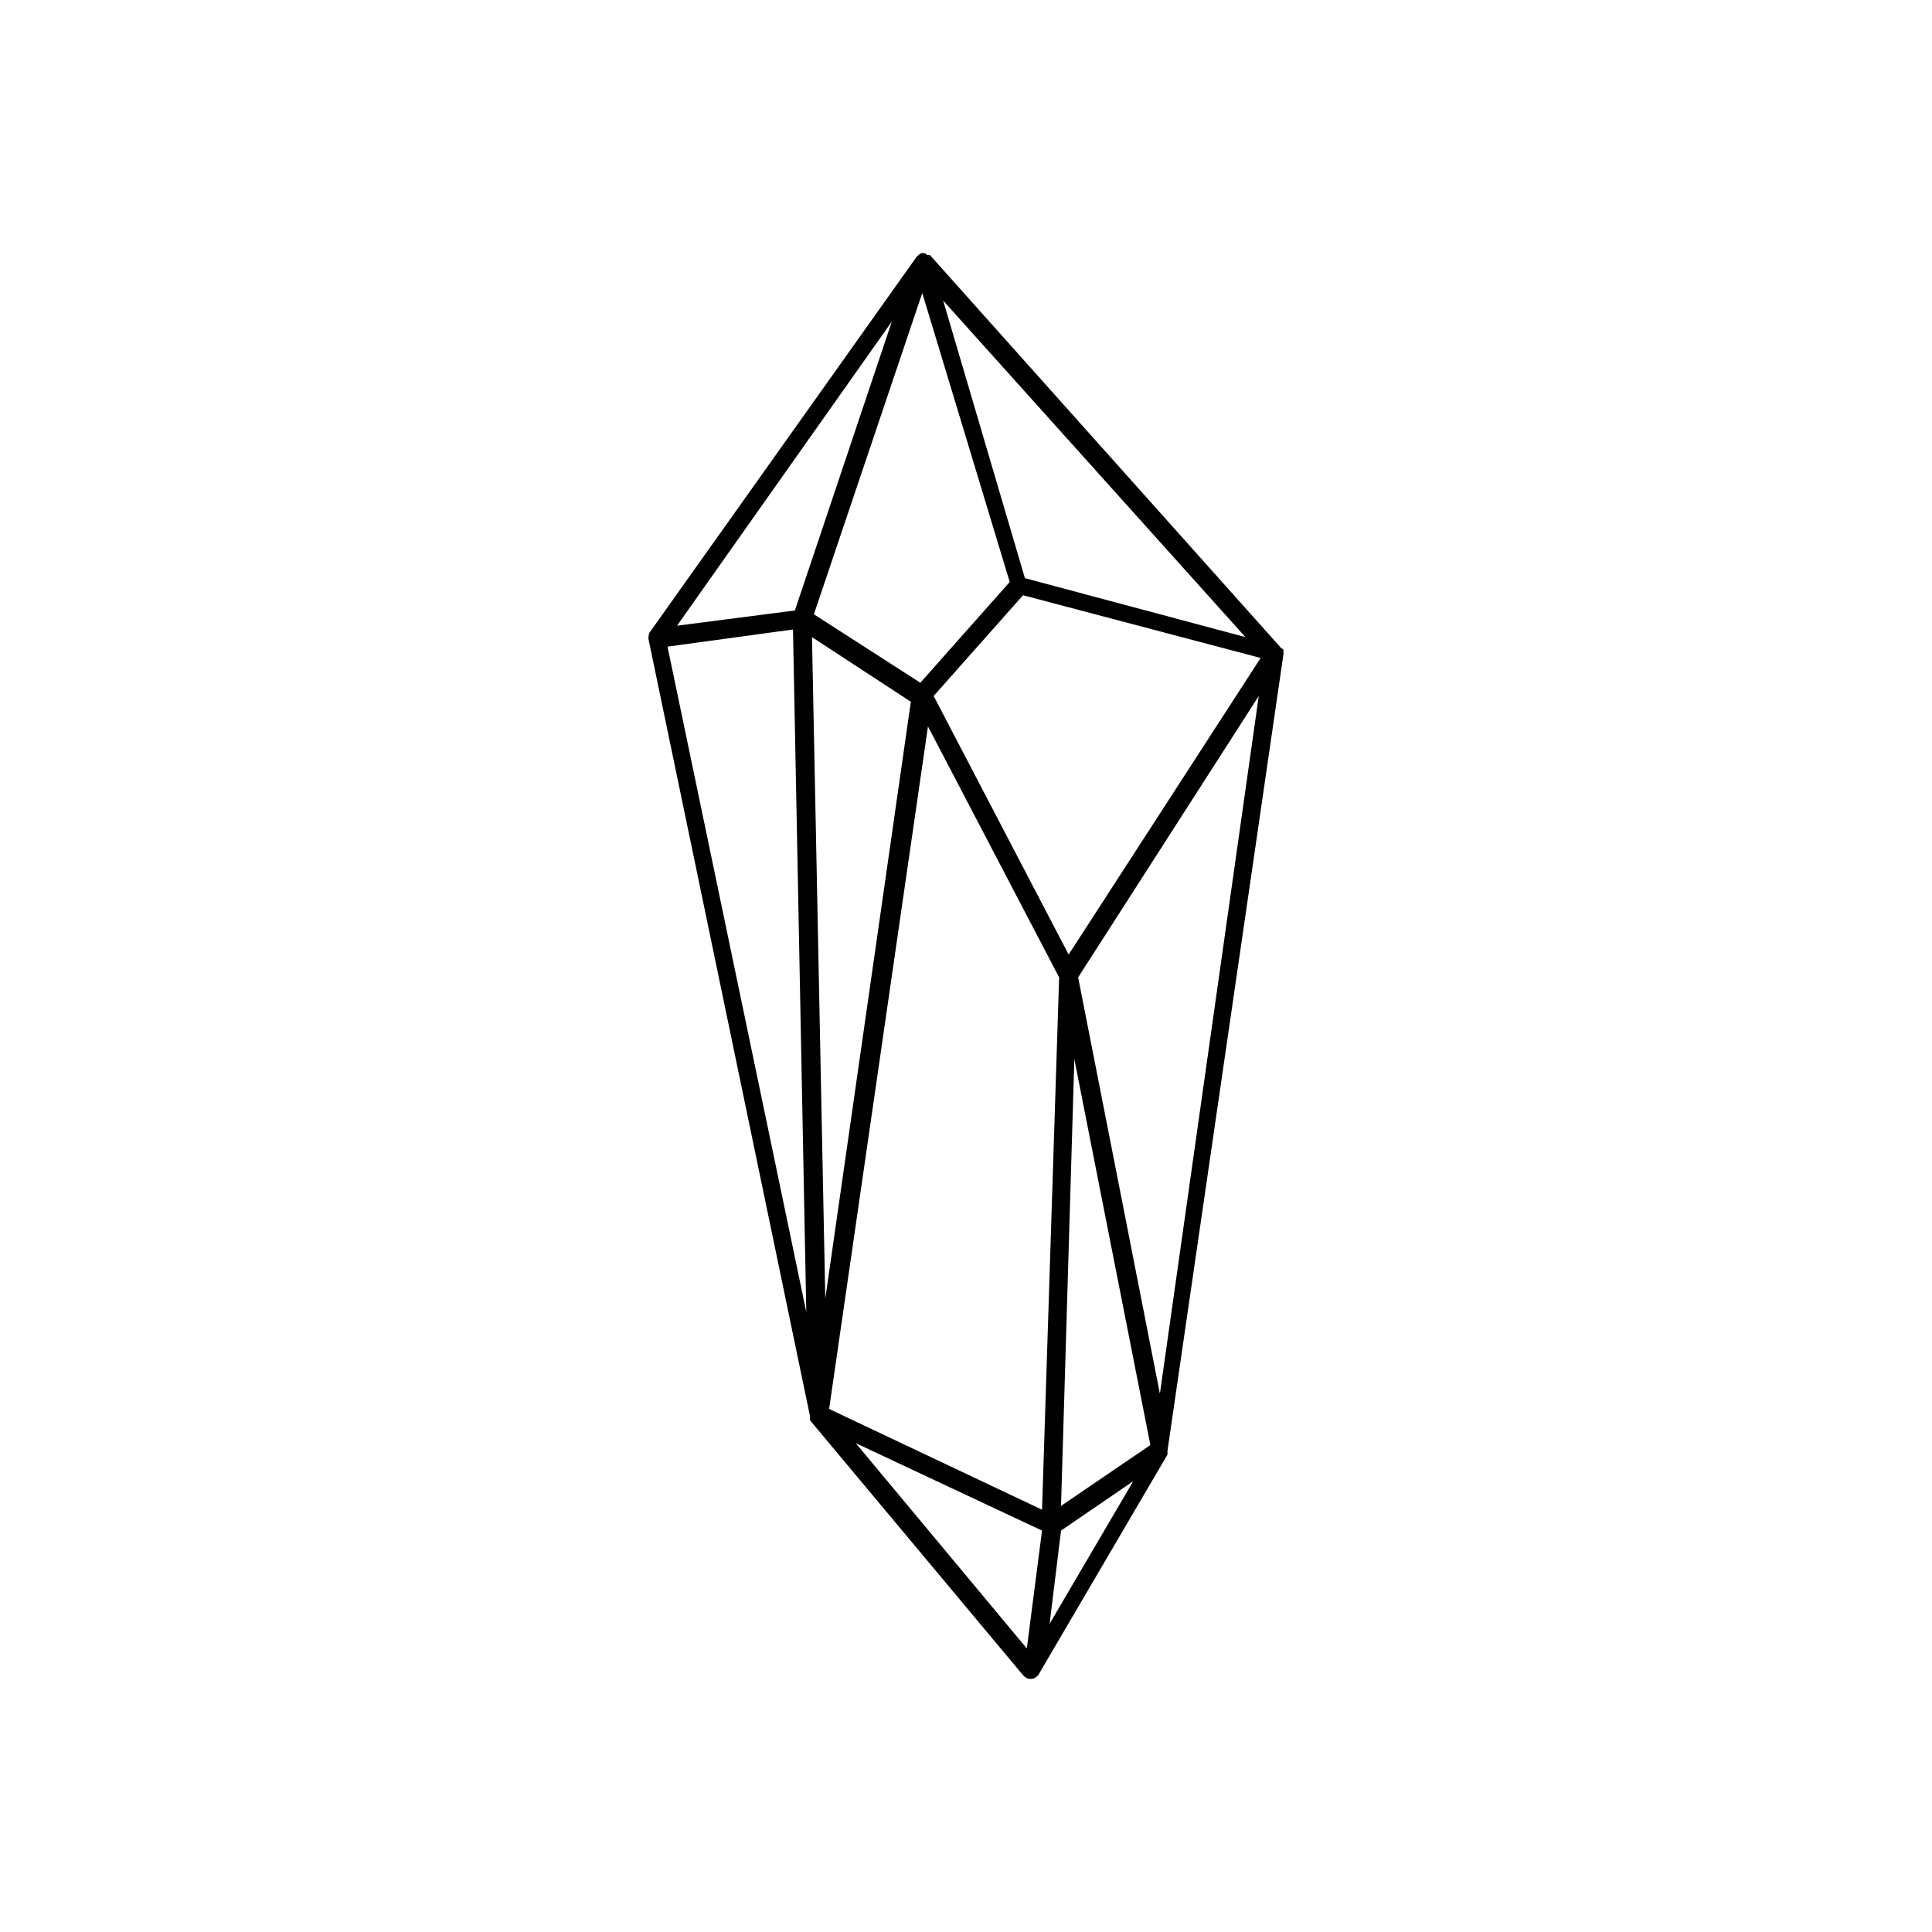 <?xml version="1.0" encoding="UTF-8"?>
<!-- Uploaded to: SVG Repo, www.svgrepo.com, Generator: SVG Repo Mixer Tools -->
<svg fill="#000000" width="800px" height="800px" version="1.1" viewBox="144 144 512 512" xmlns="http://www.w3.org/2000/svg">
 <path d="m484.13 317.38v-0.504-0.504s0-0.504-0.504-0.504l-93.203-104.29h-0.504c-0.504 0-0.504-0.504-1.008-0.504h-0.504c-0.504 0-1.008 0.504-1.512 1.008l-70.535 99.25c-0.504 0.504-0.504 1.512-0.504 2.016l42.824 206.06v0.504 0.504l56.426 67.512c0.504 0.504 1.008 1.008 2.016 1.008s1.512-0.504 2.016-1.008l34.258-58.441v-0.504-0.504l30.734-211.1c0.504 0 0.504 0 0 0 0.504 0 0.504 0 0 0zm-63.98 226.71-56.426-26.703 26.195-180.87 34.762 66.504zm-57.438-55.926-3.527-175.32 26.199 17.129zm25.191-163.23-28.211-18.137 28.719-85.145 23.176 76.578zm6.047-101.27 80.105 89.176-58.441-15.617zm-39.297 82.121-31.234 4.031 56.93-80.609zm-0.504 5.039 3.527 180.87-36.777-176.33zm66 238.8-4.031 31.234-45.344-54.41zm5.035 0 19.145-13.098-22.168 37.785zm0-6.547 3.527-118.39 20.152 102.27zm2.016-146.11-35.77-68.52 23.68-26.703 62.977 16.625zm24.184 116.38-21.664-110.34 47.863-74.562z"/>
</svg>